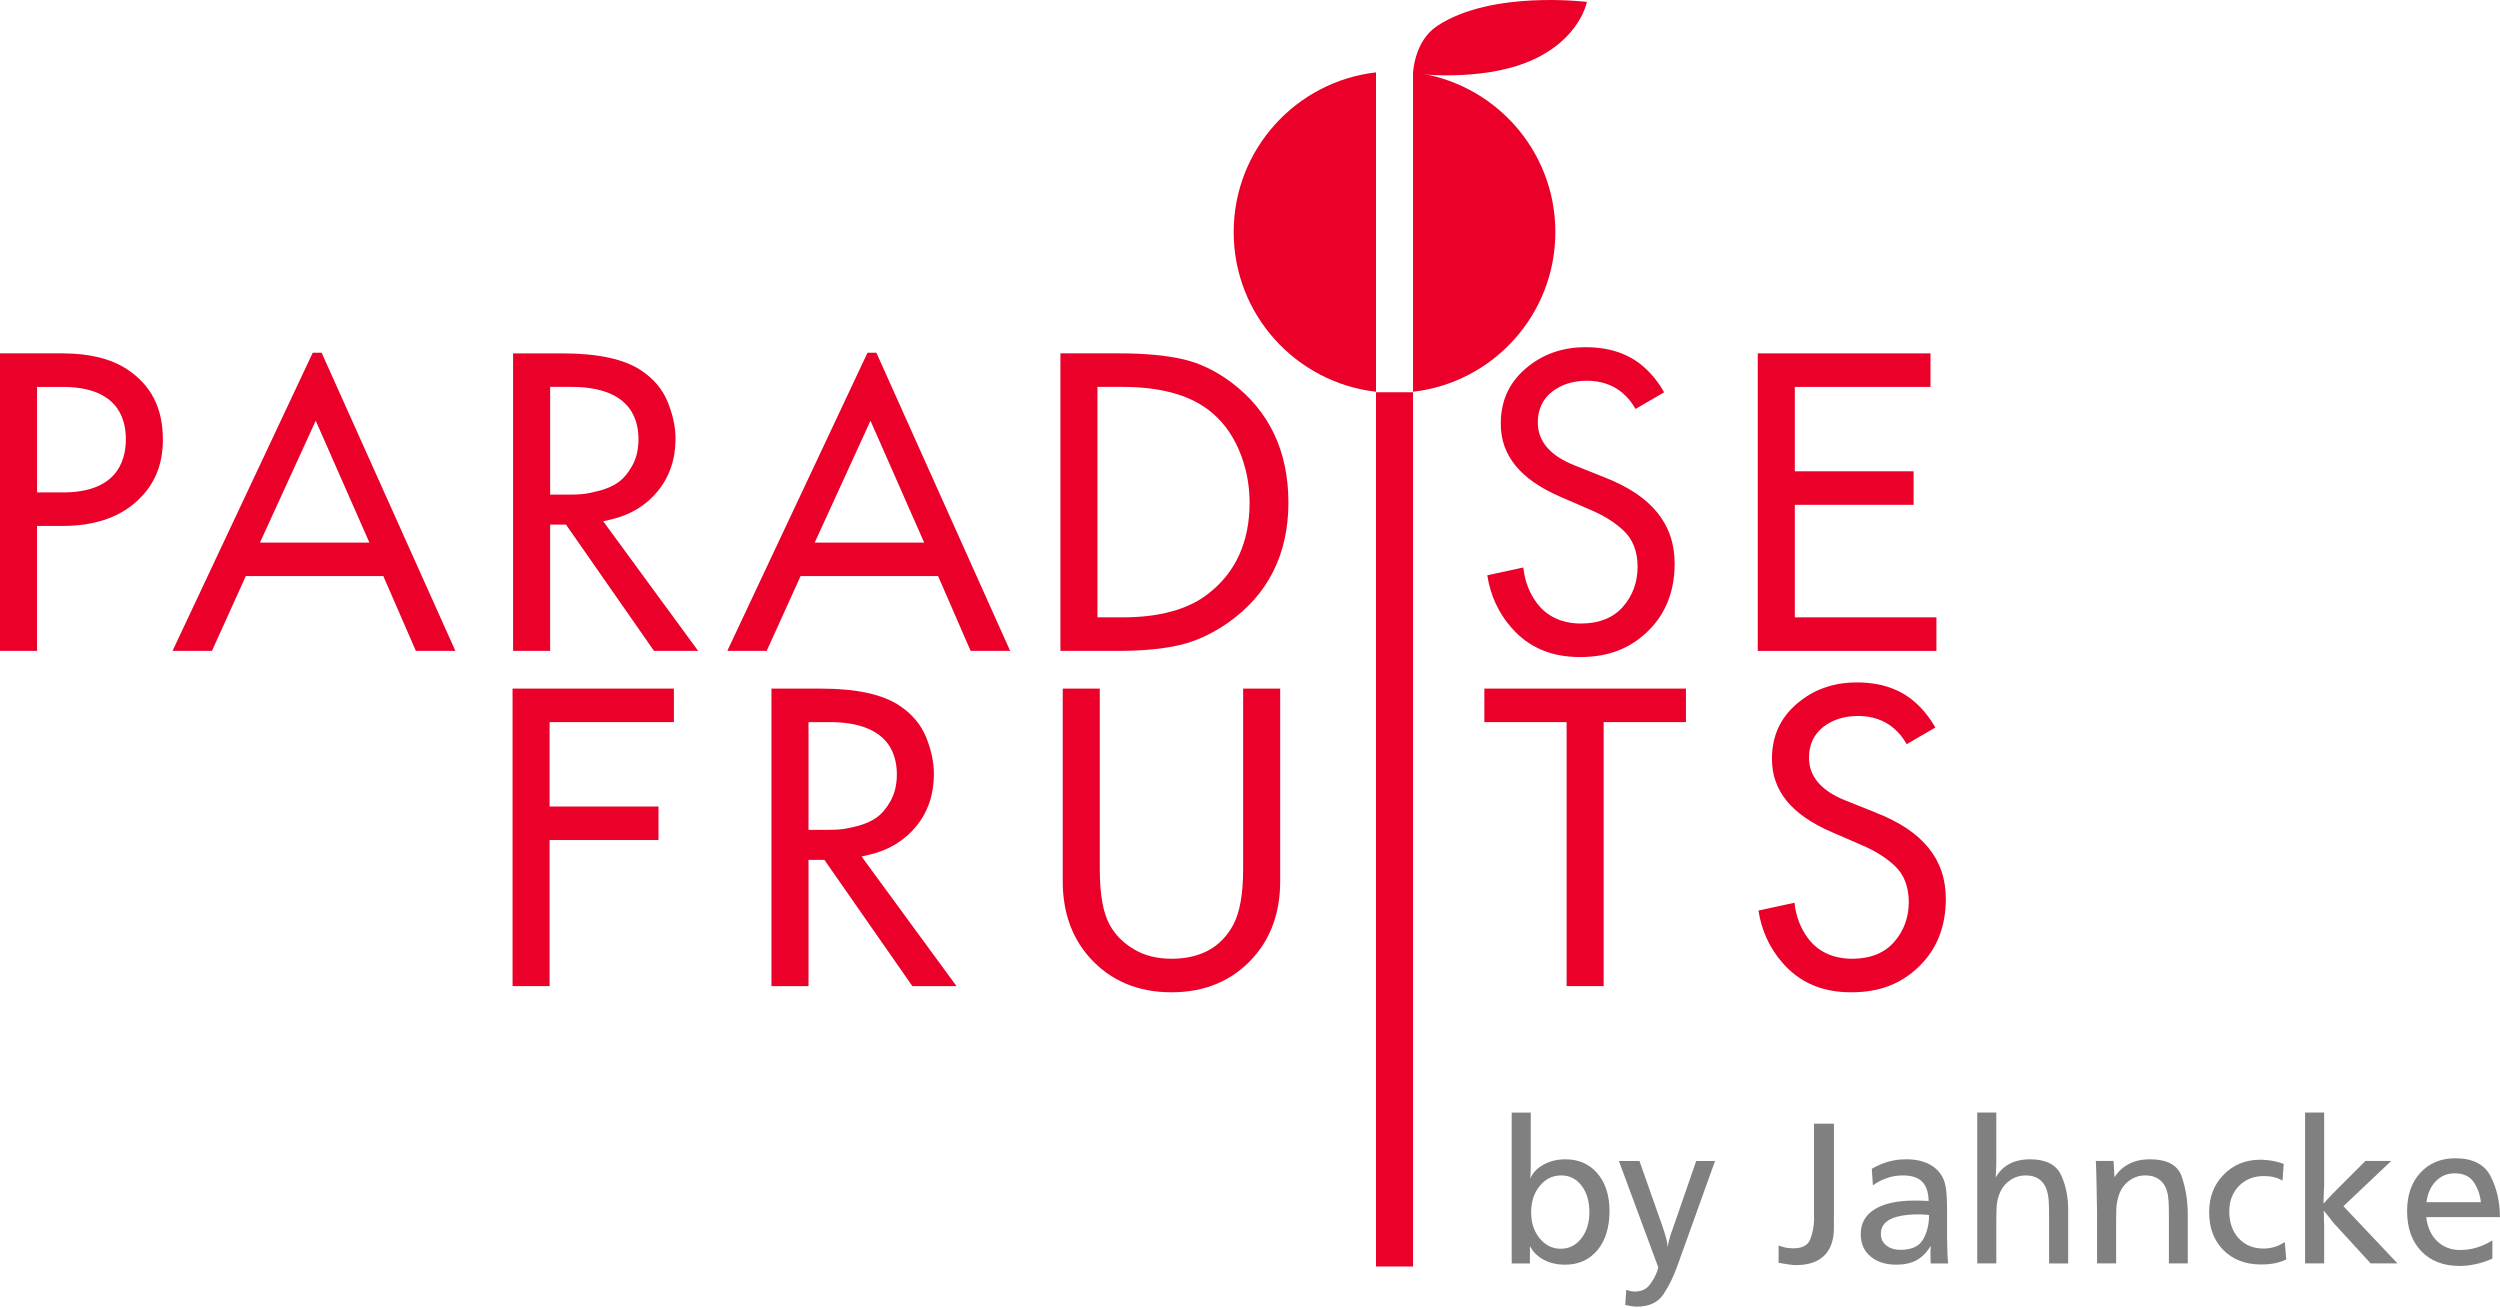 <svg width="1256" height="657" viewBox="0 0 1256 657" fill="none" xmlns="http://www.w3.org/2000/svg">
<path d="M769.04 586.221C769.04 587.201 769.02 588.201 768.99 589.221C768.95 590.241 768.87 591.241 768.73 592.221C769.99 589.271 772.24 586.911 775.46 585.121C778.69 583.331 782.34 582.431 786.41 582.431C793.15 582.431 798.53 584.801 802.57 589.541C806.6 594.271 808.62 600.611 808.62 608.541C808.62 616.471 806.58 623.281 802.52 628.121C798.45 632.961 793.04 635.381 786.31 635.381C782.31 635.381 778.76 634.571 775.68 632.961C772.59 631.351 770.24 629.031 768.63 626.011V634.751H759.47V558.961H769.05V586.231L769.04 586.221ZM773.57 595.791C770.69 599.301 769.25 603.721 769.25 609.061C769.25 614.401 770.67 618.601 773.51 622.111C776.35 625.621 779.88 627.371 784.09 627.371C788.3 627.371 791.75 625.631 794.46 622.161C797.16 618.691 798.51 614.281 798.51 608.951C798.51 603.621 797.19 599.041 794.56 595.641C791.93 592.241 788.55 590.531 784.4 590.531C780.05 590.531 776.43 592.291 773.56 595.791H773.57Z" fill="#808080"/>
<path d="M843.36 634.22C843.22 634.57 843.06 634.97 842.89 635.43C842.72 635.89 842.56 636.32 842.42 636.75C840.66 641.66 838.42 646.17 835.68 650.28C832.94 654.39 828.52 656.44 822.41 656.44H821.41C821.09 656.44 820.79 656.4 820.52 656.33C819.95 656.26 819.36 656.18 818.73 656.07C818.1 655.97 817.36 655.81 816.52 655.6L817.04 648.02C817.6 648.16 818.07 648.3 818.46 648.44C818.85 648.58 819.25 648.69 819.67 648.76C819.95 648.76 820.25 648.78 820.56 648.81C820.87 648.85 821.21 648.86 821.56 648.86C824.57 648.86 826.94 647.79 828.66 645.65C830.38 643.51 831.69 641.14 832.61 638.54C832.68 638.26 832.77 637.96 832.87 637.65C832.98 637.34 833.07 637.04 833.13 636.76L813.34 583.29H823.66L835.13 615.82C835.97 618.28 836.61 620.31 837.03 621.92C837.45 623.54 837.73 625.04 837.87 626.45C838.01 625.47 838.18 624.54 838.39 623.66C838.6 622.79 838.85 621.89 839.13 620.98C839.27 620.49 839.43 620.02 839.6 619.56C839.77 619.1 839.93 618.67 840.07 618.24L852.17 583.29H861.64L843.33 634.24L843.36 634.22Z" fill="#808080"/>
<path d="M921.35 612.21V617.68C921.21 623.51 919.53 627.94 916.3 631C913.07 634.05 908.44 635.58 902.41 635.58H901.25C900.9 635.58 900.58 635.54 900.3 635.47C899.46 635.4 898.56 635.28 897.62 635.11C896.67 634.93 895.32 634.7 893.56 634.43V625.69C894.19 625.97 894.82 626.2 895.46 626.37C896.09 626.54 896.69 626.7 897.25 626.84C897.81 626.91 898.41 626.98 899.04 627.05C899.67 627.12 900.3 627.15 900.94 627.15C905.36 627.15 908.17 625.72 909.36 622.84C910.55 619.96 911.22 616.77 911.36 613.26V564.53H921.36V612.21H921.35Z" fill="#808080"/>
<path d="M942.89 585.85C943.69 585.46 944.52 585.09 945.36 584.74C947.32 583.97 949.31 583.39 951.31 583C953.31 582.61 955.43 582.42 957.68 582.42C962.45 582.42 966.47 583.33 969.73 585.16C972.99 586.98 975.29 589.58 976.62 592.95C977.19 594.5 977.59 596.37 977.83 598.58C978.08 600.79 978.2 603.68 978.2 607.27V621.64C978.2 623.08 978.23 624.53 978.3 626.01C978.3 627.49 978.34 628.94 978.41 630.38C978.48 631.82 978.58 633.27 978.72 634.75H969.98C969.98 634.19 969.96 633.73 969.93 633.38C969.89 633.03 969.88 632.68 969.88 632.33V629.07C969.88 628.58 969.9 628.09 969.93 627.59C969.97 627.1 969.98 626.54 969.98 625.91C968.02 629.21 965.65 631.61 962.88 633.12C960.1 634.63 956.72 635.38 952.72 635.38C947.32 635.38 942.99 633.99 939.72 631.22C936.46 628.45 934.83 624.71 934.83 620.01C934.83 614.61 937.16 610.45 941.83 607.54C946.5 604.63 953.14 603.17 961.78 603.17H962.83C963.67 603.17 964.56 603.19 965.51 603.22C966.46 603.26 967.6 603.31 968.93 603.38C968.86 599.03 967.79 595.8 965.72 593.7C963.65 591.59 960.44 590.54 956.09 590.54C954.48 590.54 952.97 590.66 951.56 590.91C950.16 591.16 948.75 591.56 947.35 592.12C946.3 592.47 945.24 592.93 944.19 593.49C943.14 594.05 942.05 594.72 940.93 595.49L940.4 587.17C941.24 586.68 942.07 586.24 942.88 585.85H942.89ZM967.78 610.27C967.36 610.24 966.97 610.22 966.62 610.22C966.2 610.15 965.79 610.12 965.41 610.12H963.99C957.67 610.12 952.92 610.93 949.73 612.54C946.53 614.15 944.94 616.61 944.94 619.91C944.94 622.3 945.85 624.23 947.67 625.7C949.49 627.17 951.88 627.91 954.83 627.91C960.37 627.91 964.15 626.17 966.15 622.7C968.15 619.23 969.15 615.14 969.15 610.44C968.66 610.37 968.2 610.32 967.78 610.28V610.27Z" fill="#808080"/>
<path d="M1002.93 583.59V585.54C1002.93 586.21 1002.89 586.89 1002.83 587.59C1002.83 588.29 1002.81 588.98 1002.77 589.64C1002.73 590.31 1002.68 590.96 1002.62 591.59C1004.37 588.51 1006.71 586.21 1009.62 584.7C1012.53 583.19 1015.92 582.43 1019.78 582.43C1027.71 582.43 1032.9 584.99 1035.36 590.11C1037.82 595.23 1039.05 601.13 1039.05 607.8V634.75H1029.47V612.43C1029.47 608.5 1029.42 605.62 1029.31 603.8C1029.21 601.98 1028.98 600.4 1028.63 599.06C1027.93 596.25 1026.65 594.13 1024.79 592.69C1022.93 591.26 1020.6 590.53 1017.79 590.53C1014.63 590.53 1011.81 591.48 1009.31 593.37C1006.82 595.27 1005.08 597.83 1004.1 601.05C1003.61 602.46 1003.29 604.07 1003.15 605.89C1003.01 607.72 1002.94 610.53 1002.94 614.31V634.73H993.359V558.94H1002.94V583.57L1002.93 583.59Z" fill="#808080"/>
<path d="M1062.3 591.48C1064.26 588.46 1066.74 586.2 1069.72 584.69C1072.71 583.18 1076.12 582.42 1079.98 582.42C1088.68 582.42 1094.03 585.26 1096.03 590.95C1098.03 596.63 1099.07 602.88 1099.14 609.69V634.74H1089.66V611.58C1089.66 607.94 1089.61 605.34 1089.51 603.79C1089.4 602.25 1089.24 600.88 1089.04 599.68C1088.97 599.54 1088.92 599.42 1088.88 599.31C1088.84 599.21 1088.83 599.08 1088.83 598.95C1088.13 596.21 1086.83 594.12 1084.93 592.68C1083.03 591.25 1080.68 590.52 1077.88 590.52C1074.72 590.52 1071.91 591.47 1069.46 593.36C1067 595.26 1065.29 597.82 1064.3 601.04C1064.23 601.32 1064.16 601.61 1064.09 601.88C1064.02 602.16 1063.95 602.45 1063.88 602.72C1063.53 604.06 1063.31 605.6 1063.25 607.35C1063.18 609.11 1063.14 611.95 1063.14 615.88V634.72H1053.56V609.35C1053.56 608.3 1053.54 607.26 1053.51 606.25C1053.47 605.23 1053.45 604.24 1053.45 603.25C1053.45 602.2 1053.43 601.16 1053.4 600.15C1053.36 599.14 1053.35 598.14 1053.35 597.15C1053.28 594.83 1053.23 592.52 1053.19 590.2C1053.15 587.88 1053.07 585.57 1052.93 583.25H1061.88L1062.3 591.46V591.48Z" fill="#808080"/>
<path d="M1146.72 593.161C1145.32 592.321 1143.86 591.731 1142.36 591.371C1140.85 591.021 1139.18 590.851 1137.36 590.851C1132.24 590.851 1128.06 592.521 1124.83 595.851C1121.6 599.181 1119.99 603.451 1119.99 608.641C1119.99 614.191 1121.57 618.681 1124.72 622.111C1127.88 625.551 1132.02 627.271 1137.14 627.271C1138.19 627.271 1139.18 627.201 1140.09 627.061C1141 626.921 1141.91 626.711 1142.83 626.431C1143.6 626.221 1144.41 625.911 1145.25 625.481C1146.09 625.061 1146.97 624.571 1147.88 624.001L1148.61 632.741C1146.71 633.651 1144.77 634.301 1142.77 634.691C1140.77 635.081 1138.51 635.271 1135.99 635.271C1128.13 635.271 1121.81 632.871 1117.04 628.061C1112.27 623.251 1109.88 616.921 1109.88 609.061C1109.88 601.201 1112.32 595.101 1117.2 590.111C1122.08 585.131 1128.24 582.641 1135.67 582.641H1136.67C1136.98 582.641 1137.32 582.681 1137.67 582.751C1139.36 582.821 1141.02 583.031 1142.67 583.381C1144.32 583.731 1145.88 584.191 1147.35 584.751L1146.72 593.171V593.161Z" fill="#808080"/>
<path d="M1167.67 595.27C1167.6 596.81 1167.53 598.37 1167.46 599.95C1167.39 601.53 1167.35 603.13 1167.35 604.74C1167.84 604.18 1168.32 603.63 1168.77 603.11C1169.22 602.58 1169.7 602.07 1170.19 601.58C1170.47 601.3 1170.73 601.04 1170.98 600.79C1171.22 600.55 1171.45 600.28 1171.66 600L1188.39 583.26H1201.34L1177.34 606L1204.5 634.74H1191.02L1173.65 615.79C1173.08 615.22 1172.54 614.61 1172.02 613.94C1171.5 613.28 1170.99 612.62 1170.49 611.99C1170 611.36 1169.49 610.71 1168.97 610.04C1168.44 609.38 1167.9 608.76 1167.34 608.2C1167.48 609.11 1167.55 610.02 1167.55 610.94V613.78C1167.62 614.13 1167.66 614.5 1167.66 614.89V634.73H1158.08V558.94H1167.66V595.26L1167.67 595.27Z" fill="#808080"/>
<path d="M1224.45 623.58C1227.5 626.53 1231.38 628 1236.08 628C1237.98 628 1239.8 627.83 1241.55 627.48C1243.3 627.13 1245.06 626.6 1246.81 625.9C1247.72 625.55 1248.62 625.14 1249.5 624.69C1250.37 624.24 1251.27 623.73 1252.18 623.16V632.32C1250.63 633.02 1249.14 633.6 1247.7 634.06C1246.26 634.52 1244.84 634.88 1243.44 635.17C1242.18 635.45 1240.91 635.66 1239.65 635.8C1238.39 635.94 1237.05 636.01 1235.65 636.01C1227.58 636.01 1221.18 633.53 1216.44 628.59C1211.7 623.64 1209.33 616.92 1209.33 608.43C1209.33 600.43 1211.56 594.01 1216.02 589.17C1220.48 584.33 1226.31 581.91 1233.55 581.91C1242.32 581.91 1248.25 584.96 1251.34 591.07C1254.43 597.18 1255.97 603.98 1255.97 611.49H1218.92C1219.55 616.61 1221.39 620.65 1224.45 623.59V623.58ZM1246.4 604.01C1245.98 600.15 1244.77 596.76 1242.77 593.85C1240.77 590.94 1237.59 589.48 1233.24 589.48C1229.52 589.48 1226.38 590.78 1223.82 593.37C1221.26 595.97 1219.67 599.51 1219.03 604H1246.39L1246.4 604.01Z" fill="#808080"/>
<path d="M63.79 185.5C55.72 180.21 44.83 177.53 31.41 177.53H0V327H18.61V264.22H31.63C46.67 264.22 58.81 260.34 67.71 252.7C77.21 244.59 81.83 234.19 81.83 220.87C81.83 205.02 75.93 193.45 63.78 185.49L63.79 185.5ZM31.64 247.39H18.62V194.38H31.42C57.71 194.38 63.23 208.67 63.23 220.66C63.23 232.65 57.75 247.39 31.64 247.39Z" fill="#EA0029"/>
<path d="M306.94 260.98C316.62 258.76 324.54 253.97 330.47 246.74C336.38 239.51 339.38 230.66 339.38 220.44C339.38 214.49 338.03 208.2 335.38 201.77C332.79 195.51 328.36 190.26 322.2 186.16C313.68 180.43 300.42 177.54 282.77 177.54H257.77V327.01H276.38V263.57H284.36L328.57 327.01H350.75L303.04 261.88L306.94 260.99V260.98ZM292.37 248.26C290.46 248.41 288.44 248.49 286.31 248.49H276.39V194.37H286.98C314.91 194.37 320.78 208.66 320.78 220.65C320.78 225.79 319.7 230.32 317.57 234.1C315.46 237.83 313.04 240.65 310.36 242.49C307.77 244.27 304.55 245.67 300.79 246.63C297.13 247.57 294.38 248.09 292.39 248.25L292.37 248.26Z" fill="#EA0029"/>
<path d="M618.51 192.04C610.74 186.25 602.56 182.35 594.2 180.45C585.65 178.51 575.03 177.53 562.62 177.53H532.76V327H562.18C574.01 327 584.26 326.02 592.64 324.08C600.9 322.17 609.18 318.33 617.25 312.66C637.18 298.53 647.3 278.28 647.3 252.48C647.3 226.68 637.62 206.32 618.51 192.03V192.04ZM606.64 298.58C596.65 306.26 582.28 310.16 563.93 310.16H551.36V194.37H563.93C582.4 194.37 596.84 198.19 606.85 205.73C613.52 210.69 618.75 217.48 622.38 225.91C625.97 234.25 627.8 243.18 627.8 252.48C627.8 272.41 620.68 287.91 606.64 298.57V298.58Z" fill="#EA0029"/>
<path d="M772.25 303.15C768.38 298.05 766.06 291.99 765.31 285.1L747.21 289.03C748.77 299.09 752.83 307.92 759.3 315.3C767.99 325.26 779.27 330.1 793.79 330.1C808.31 330.1 819.1 325.71 827.98 317.03C836.85 308.38 841.34 297 841.34 283.21C841.34 263.3 829.88 249.14 806.32 239.91L790.83 233.71C778.73 228.87 772.59 221.66 772.59 212.26C772.59 205.68 775.05 200.44 779.91 196.69C784.57 193.1 790.43 191.28 797.32 191.28C804.21 191.28 810.43 193.35 815.18 197.44C817.82 199.7 820 202.39 821.67 205.46L836.05 197.1C833.3 192.18 829.89 187.91 825.88 184.39C818.45 177.78 808.63 174.43 796.67 174.43C784.71 174.43 774.65 178.08 766.34 185.29C758.03 192.5 753.99 201.53 753.99 212.92C753.99 228.87 763.81 240.88 784.02 249.63L798.82 256.04C805.69 258.94 811.38 262.5 815.72 266.6C820.37 271.01 822.73 277.12 822.73 284.76C822.73 292.4 820.28 299.17 815.46 304.73C810.54 310.39 803.4 313.26 794.24 313.26C785.08 313.26 777.31 309.86 772.25 303.16V303.15Z" fill="#EA0029"/>
<path d="M901.71 253.62H961.4V236.78H901.71V194.38H969.88V177.53H883.1V327.01H972.86V310.16H901.71V253.62Z" fill="#EA0029"/>
<path d="M330.83 405.2H276.12V362.79H338.56V345.95H257.51V495.42H276.12V422.03H330.83V405.2Z" fill="#EA0029"/>
<path d="M436.75 429.4C446.43 427.18 454.35 422.39 460.28 415.16C466.2 407.93 469.19 399.09 469.19 388.86C469.19 382.9 467.84 376.62 465.19 370.19C462.6 363.93 458.17 358.68 452.02 354.58C443.5 348.85 430.24 345.96 412.58 345.96H387.58V495.43H406.19V431.99H414.17L458.38 495.43H480.55L432.84 430.29L436.74 429.4H436.75ZM422.18 416.68C420.27 416.83 418.26 416.91 416.12 416.91H406.19V362.79H416.78C444.71 362.79 450.58 377.08 450.58 389.07C450.58 394.21 449.5 398.74 447.37 402.52C445.26 406.25 442.83 409.07 440.15 410.91C437.55 412.7 434.34 414.09 430.58 415.05C426.92 415.99 424.17 416.51 422.17 416.67L422.18 416.68Z" fill="#EA0029"/>
<path d="M588.53 481.68C581.29 481.68 574.93 480.07 569.61 476.88C564.29 473.71 560.21 469.58 557.49 464.62C554.14 458.41 552.53 449.25 552.53 436.61V345.96H533.92V442.8C533.92 458.27 538.53 471.21 547.61 481.27C557.94 492.72 571.72 498.53 588.54 498.53C605.36 498.53 619.14 492.72 629.47 481.27C638.56 471.21 643.16 458.27 643.16 442.8V345.96H624.55V436.61C624.55 449.09 622.93 458.24 619.61 464.58C613.53 475.93 603.09 481.68 588.55 481.68H588.53Z" fill="#EA0029"/>
<path d="M709.91 197.07H691.3V636.29H709.91V197.07Z" fill="#EA0029"/>
<path d="M787.07 495.42H805.68V362.79H847.02V345.95H745.74V362.79H787.07V495.42Z" fill="#EA0029"/>
<path d="M942.56 408.33L927.07 402.13C914.97 397.29 908.83 390.08 908.83 380.68C908.83 374.1 911.29 368.86 916.15 365.11C920.81 361.52 926.67 359.7 933.56 359.7C940.45 359.7 946.67 361.77 951.42 365.86C954.06 368.12 956.24 370.81 957.91 373.88L972.29 365.52C969.54 360.6 966.13 356.33 962.12 352.81C954.69 346.2 944.87 342.85 932.91 342.85C920.95 342.85 910.89 346.5 902.58 353.71C894.27 360.92 890.23 369.95 890.23 381.34C890.23 397.29 900.05 409.3 920.26 418.05L935.06 424.46C941.93 427.36 947.62 430.92 951.96 435.02C956.61 439.43 958.97 445.54 958.97 453.18C958.97 460.82 956.52 467.59 951.7 473.15C946.78 478.81 939.64 481.68 930.48 481.68C921.32 481.68 913.55 478.28 908.49 471.58C904.62 466.48 902.3 460.42 901.55 453.53L883.45 457.46C885.01 467.52 889.07 476.35 895.54 483.73C904.23 493.69 915.51 498.53 930.03 498.53C944.55 498.53 955.34 494.14 964.22 485.46C973.09 476.81 977.58 465.43 977.58 451.64C977.58 431.73 966.12 417.57 942.56 408.34V408.33Z" fill="#EA0029"/>
<path d="M157.12 177.21L86.68 327H106.48L123.5 289.42H192.58L208.93 327H228.78L161.58 177.21H157.12ZM130.6 272.59L158.62 211.37L185.59 272.59H130.6Z" fill="#EA0029"/>
<path d="M435.83 177.21L365.39 327H385.19L402.21 289.42H471.29L487.64 327H507.49L440.29 177.21H435.83ZM409.31 272.59L437.33 211.37L464.3 272.59H409.31Z" fill="#EA0029"/>
<path d="M709.91 36.91C709.91 36.91 710.32 20.82 722 13.06C749.3 -5.08 797.25 0.97 797.25 0.97C797.25 0.97 793.8 19.93 768.65 30.68C743.5 41.43 709.91 36.91 709.91 36.91Z" fill="#EA0029"/>
<path d="M619.8 116.589C619.8 158.069 651.06 192.199 691.3 196.819V36.359C651.06 40.979 619.8 75.109 619.8 116.589Z" fill="#EA0029"/>
<path d="M781.41 116.589C781.41 75.109 750.15 40.979 709.91 36.359V196.819C750.15 192.199 781.41 158.069 781.41 116.589Z" fill="#EA0029"/>
</svg>
